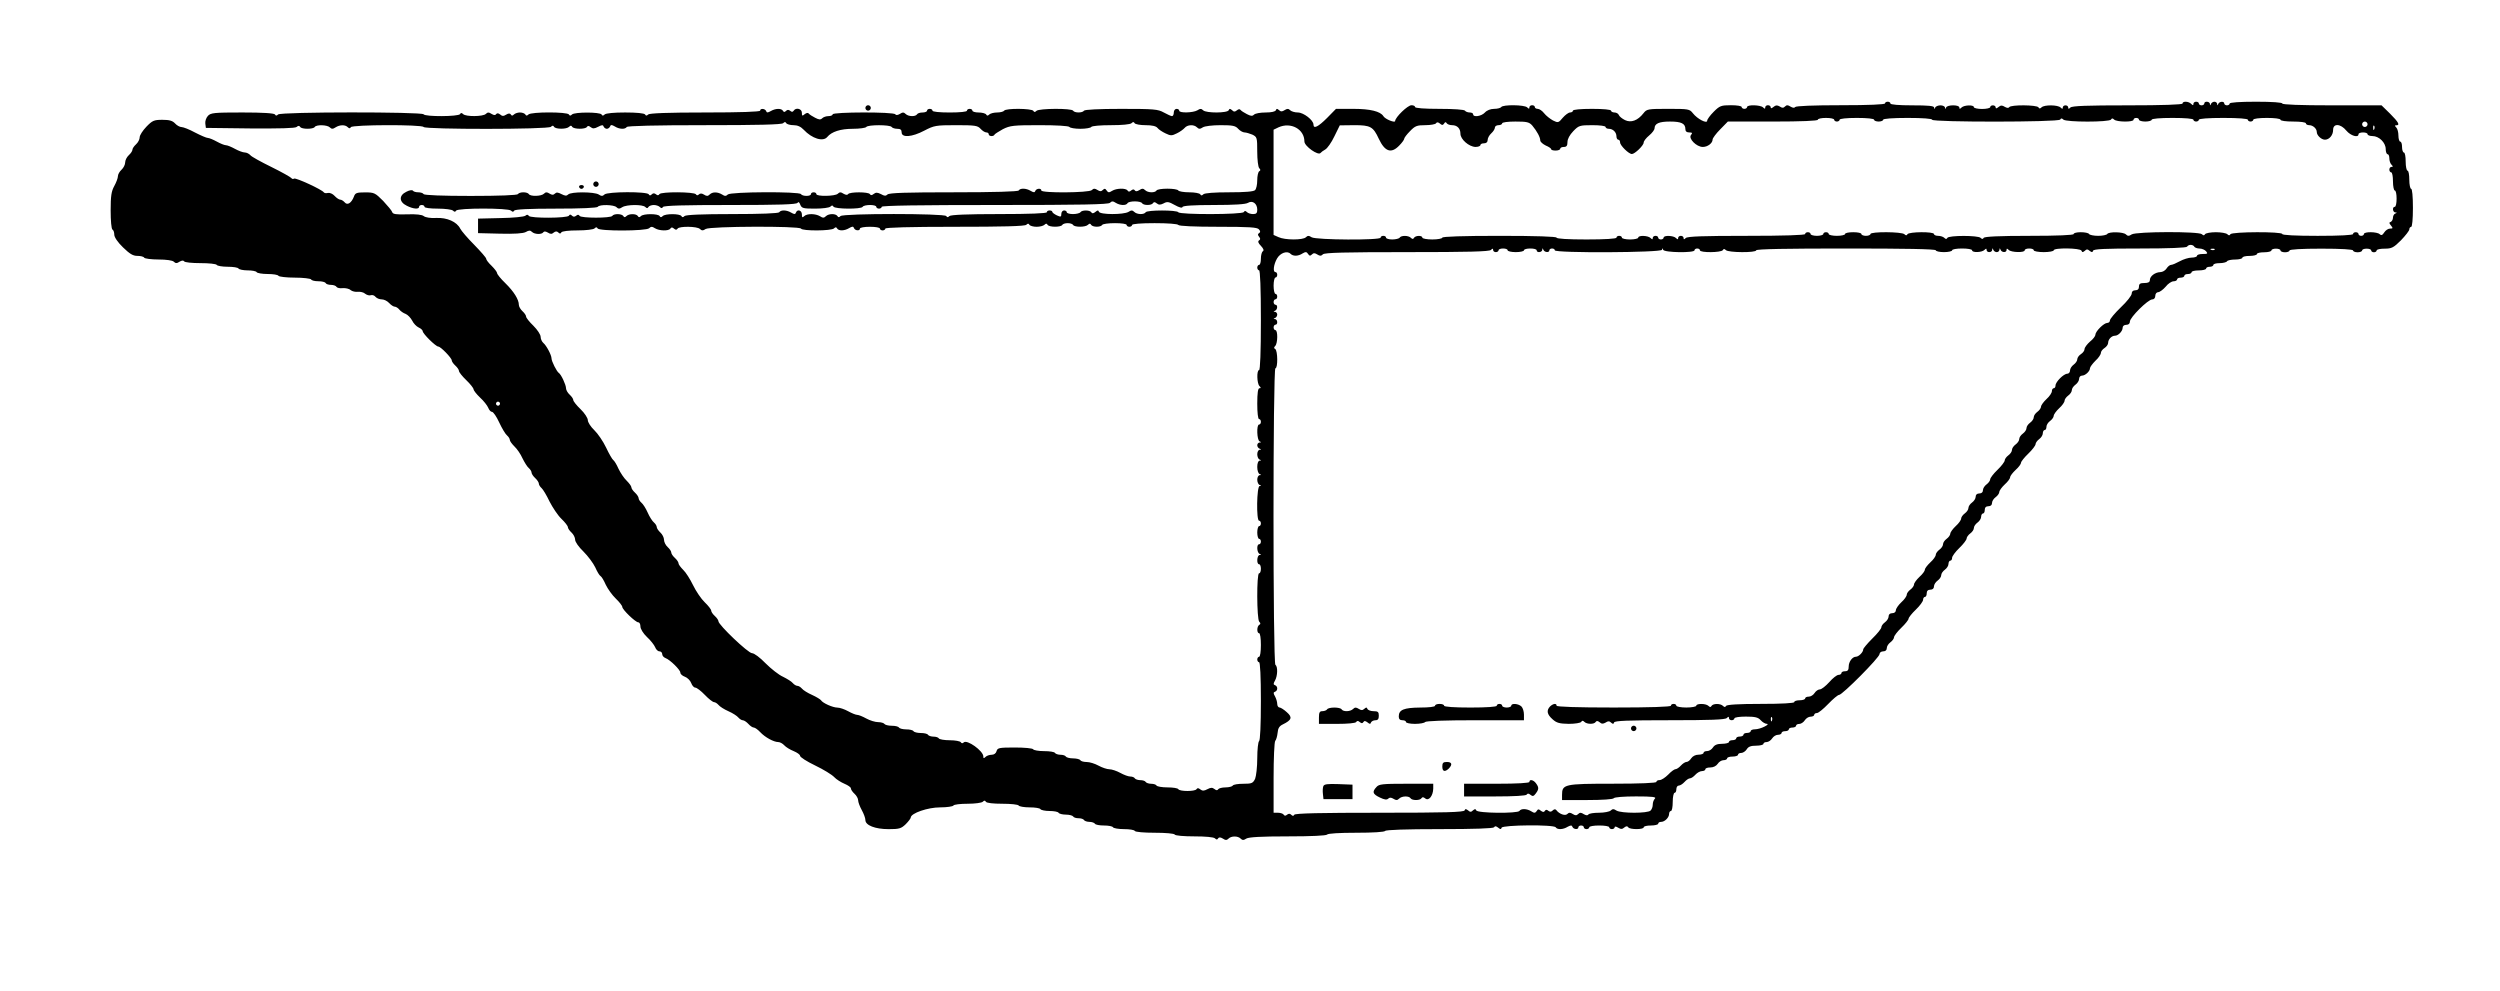 <?xml version="1.0" standalone="no"?>
<!DOCTYPE svg PUBLIC "-//W3C//DTD SVG 20010904//EN"
 "http://www.w3.org/TR/2001/REC-SVG-20010904/DTD/svg10.dtd">
<svg version="1.0" xmlns="http://www.w3.org/2000/svg"
 width="1378pt" height="546pt" viewBox="0 0 1378 546"
 preserveAspectRatio="xMidYMid meet">
<g transform="translate(0,546) scale(0.1,-0.1)"
fill="#000000" stroke="none">
<path d="M10390 4890 c0 -6 -88 -10 -244 -10 -149 0 -247 -4 -251 -10 -4 -6
-13 -5 -25 2 -15 10 -22 10 -31 1 -9 -9 -16 -9 -29 0 -14 8 -22 8 -34 -2 -11
-9 -16 -10 -16 -2 0 6 -7 11 -15 11 -8 0 -15 -5 -15 -12 0 -9 -3 -9 -12 0 -14
14 -88 16 -88 2 0 -5 -7 -10 -15 -10 -8 0 -15 5 -15 10 0 6 -26 10 -59 10 -54
0 -62 -3 -95 -36 -20 -20 -36 -42 -36 -49 0 -19 -54 9 -79 41 -18 23 -24 24
-136 24 -112 0 -118 -1 -136 -24 -32 -41 -69 -54 -102 -38 -16 8 -31 20 -34
28 -3 8 -14 14 -24 14 -10 0 -19 5 -19 10 0 6 -42 10 -105 10 -63 0 -105 -4
-105 -10 0 -5 -7 -10 -16 -10 -8 0 -26 -13 -40 -29 -23 -28 -26 -29 -54 -15
-16 9 -38 26 -49 40 -10 13 -26 24 -35 24 -9 0 -16 5 -16 10 0 6 -7 10 -15 10
-8 0 -15 -5 -15 -12 0 -9 -3 -9 -12 0 -15 15 -134 16 -143 2 -3 -5 -21 -10
-39 -10 -20 0 -40 -8 -51 -20 -19 -21 -65 -28 -65 -10 0 6 -9 10 -19 10 -11 0
-23 5 -26 10 -4 6 -62 10 -141 10 -83 0 -134 4 -134 10 0 6 -9 10 -20 10 -21
0 -89 -66 -90 -87 0 -12 -55 10 -65 27 -16 26 -72 40 -164 40 l-97 0 -49 -50
c-49 -49 -75 -62 -75 -37 0 25 -55 67 -86 67 -17 0 -36 6 -42 12 -10 10 -17
10 -31 1 -14 -9 -21 -9 -31 0 -10 9 -14 9 -17 0 -3 -8 -24 -13 -57 -13 -29 0
-57 -5 -64 -12 -9 -9 -18 -8 -39 3 -16 8 -31 18 -35 23 -4 6 -12 5 -20 -2 -11
-9 -18 -9 -27 1 -11 9 -14 9 -18 0 -6 -17 -125 -17 -141 -1 -10 10 -17 10 -32
0 -24 -14 -100 -16 -100 -2 0 6 -7 10 -15 10 -8 0 -15 -9 -15 -20 0 -11 -4
-20 -10 -20 -5 0 -25 9 -45 20 -32 18 -54 20 -235 20 -122 0 -201 -4 -205 -10
-8 -13 -52 -13 -60 0 -8 14 -188 13 -202 -1 -8 -8 -13 -8 -17 0 -9 14 -153 15
-161 1 -3 -5 -21 -10 -39 -10 -17 0 -37 -5 -43 -11 -8 -8 -13 -8 -17 0 -4 6
-23 11 -42 11 -19 0 -34 5 -34 10 0 6 -7 10 -15 10 -8 0 -15 -4 -15 -10 0 -6
-38 -10 -95 -10 -57 0 -95 4 -95 10 0 6 -7 10 -15 10 -8 0 -15 -4 -15 -10 0
-5 -11 -10 -24 -10 -14 0 -28 -4 -31 -10 -9 -14 -48 -13 -63 2 -10 10 -17 10
-32 0 -12 -7 -21 -8 -25 -2 -8 14 -345 13 -345 0 0 -5 -10 -10 -23 -10 -13 0
-28 -5 -35 -12 -9 -9 -18 -8 -39 3 -16 8 -31 18 -35 23 -4 6 -13 4 -22 -3 -14
-12 -16 -10 -16 8 0 22 -33 30 -45 11 -5 -8 -11 -8 -19 -1 -9 7 -16 7 -23 0
-8 -8 -13 -8 -17 0 -9 15 -41 14 -67 -1 -17 -10 -23 -10 -26 0 -6 14 -33 16
-33 2 0 -6 -108 -10 -303 -10 -205 0 -307 -4 -314 -11 -8 -8 -13 -8 -17 0 -5
7 -47 11 -110 11 -60 0 -106 -4 -113 -11 -8 -8 -13 -8 -17 0 -9 14 -149 14
-163 0 -8 -8 -13 -8 -17 0 -9 15 -208 15 -223 0 -8 -8 -13 -8 -17 0 -4 6 -17
11 -30 11 -12 0 -27 -5 -33 -11 -8 -8 -13 -8 -17 0 -5 7 -13 7 -26 -1 -14 -9
-22 -9 -33 1 -10 8 -17 8 -22 2 -4 -7 -12 -7 -25 1 -15 10 -22 10 -32 0 -15
-15 -110 -16 -125 -1 -8 8 -13 8 -17 0 -9 -14 -192 -15 -201 -1 -9 14 -787 14
-802 -1 -8 -8 -13 -8 -17 0 -5 7 -66 11 -180 11 -158 0 -174 -2 -190 -19 -10
-11 -16 -30 -14 -43 l3 -23 244 -3 c162 -1 248 1 256 8 9 8 15 8 20 0 8 -13
72 -13 80 0 9 14 69 12 83 -2 10 -10 17 -10 32 0 24 15 53 15 67 1 8 -8 13 -8
17 0 9 14 392 15 401 1 9 -14 687 -14 702 1 8 8 13 8 17 0 9 -14 69 -14 83 0
8 8 13 8 17 0 9 -14 73 -14 81 -1 5 8 11 7 21 -1 12 -9 20 -9 41 2 21 11 27
11 30 2 3 -7 11 -13 18 -13 7 0 15 6 18 13 3 10 9 10 26 0 25 -16 57 -17 66
-3 4 6 158 10 429 10 290 0 425 3 433 11 8 8 13 8 17 0 4 -6 22 -11 40 -11 22
0 40 -8 56 -25 46 -49 107 -68 130 -40 24 29 73 45 141 45 37 0 71 5 74 10 8
13 132 13 140 0 3 -5 17 -10 31 -10 17 0 24 -5 24 -20 0 -30 57 -26 125 10 54
28 63 30 174 30 105 0 120 -2 136 -20 10 -11 24 -20 32 -20 7 0 13 -4 13 -10
0 -12 27 -14 32 -2 2 4 23 17 46 30 40 20 58 22 202 22 95 0 161 -4 165 -10 3
-5 30 -10 60 -10 30 0 57 5 60 10 3 6 51 10 109 10 60 0 106 4 113 11 8 8 13
8 17 0 4 -6 31 -11 60 -11 36 0 58 -5 66 -15 7 -9 27 -22 44 -30 29 -14 35
-14 63 0 17 8 36 22 43 30 15 18 51 20 68 3 10 -10 17 -10 32 0 11 7 54 12 98
12 66 0 82 -3 97 -20 10 -11 26 -20 35 -20 9 0 28 -6 43 -12 26 -13 27 -16 27
-94 0 -44 5 -85 11 -91 8 -8 8 -13 0 -17 -6 -4 -11 -26 -11 -50 0 -23 -5 -47
-12 -54 -8 -8 -54 -12 -143 -12 -81 0 -135 -4 -142 -11 -8 -8 -13 -8 -17 0 -4
6 -31 11 -61 11 -30 0 -57 5 -60 10 -3 6 -30 10 -60 10 -30 0 -57 -4 -60 -10
-9 -14 -48 -13 -63 2 -10 10 -17 10 -32 0 -13 -8 -21 -8 -25 -1 -5 7 -11 6
-20 -1 -9 -8 -15 -8 -20 0 -9 14 -61 13 -85 -2 -17 -11 -22 -10 -30 2 -7 11
-12 12 -21 3 -9 -9 -16 -9 -30 0 -14 9 -21 9 -31 -1 -15 -15 -278 -17 -278 -2
0 14 -27 12 -33 -2 -3 -10 -9 -10 -26 0 -25 15 -57 16 -66 2 -4 -6 -134 -10
-359 -10 -257 0 -355 -3 -364 -12 -9 -9 -17 -9 -36 2 -20 10 -28 10 -40 1 -10
-8 -16 -9 -21 -1 -8 13 -112 13 -120 0 -4 -6 -13 -5 -25 2 -15 10 -22 10 -32
0 -14 -14 -118 -16 -118 -2 0 6 -7 10 -15 10 -8 0 -15 -4 -15 -10 0 -13 -47
-13 -55 0 -9 15 -388 13 -403 -2 -10 -10 -17 -10 -32 0 -25 15 -53 15 -68 0
-10 -10 -17 -10 -31 -1 -12 8 -22 8 -29 1 -6 -6 -12 -6 -16 1 -9 14 -192 15
-201 1 -5 -8 -11 -8 -19 -1 -9 7 -16 7 -23 0 -8 -8 -13 -8 -17 0 -10 16 -228
15 -244 -1 -10 -10 -17 -10 -32 0 -25 15 -152 16 -168 0 -9 -9 -17 -8 -37 2
-19 10 -28 11 -36 3 -9 -9 -17 -8 -30 0 -14 9 -21 9 -31 -1 -14 -14 -74 -16
-83 -2 -3 6 -17 10 -30 10 -13 0 -27 -4 -30 -10 -4 -6 -102 -10 -260 -10 -158
0 -256 4 -260 10 -3 6 -17 10 -30 10 -13 0 -26 4 -29 9 -4 5 -19 3 -36 -6 -42
-20 -41 -56 2 -77 35 -18 68 -21 68 -6 0 6 7 10 15 10 8 0 15 -4 15 -10 0 -6
31 -10 73 -10 40 0 78 -5 84 -11 8 -8 13 -8 17 0 10 15 288 15 303 0 8 -8 13
-8 17 0 5 7 81 11 231 11 138 0 226 4 230 10 9 14 89 12 103 -2 10 -10 17 -10
32 0 24 15 112 16 127 1 8 -8 13 -8 17 0 4 6 17 11 30 11 12 0 27 -5 33 -11 8
-8 13 -8 17 0 5 8 120 11 371 11 267 0 366 3 371 12 5 7 10 4 15 -10 8 -20 16
-22 82 -22 40 0 78 5 84 11 8 8 13 8 17 0 9 -14 153 -15 161 -1 3 6 22 10 41
10 19 0 34 -4 34 -10 0 -5 7 -10 15 -10 8 0 15 5 15 10 0 7 214 10 623 10 478
0 626 3 635 12 10 10 17 10 32 0 24 -15 57 -16 65 -2 3 6 21 10 40 10 19 0 37
-4 40 -10 8 -13 52 -13 60 0 5 8 11 7 21 -1 11 -9 20 -9 38 0 19 11 29 9 61
-9 25 -14 41 -18 43 -11 2 7 58 11 173 11 114 0 176 4 188 12 25 15 51 -4 51
-38 0 -18 -5 -24 -23 -24 -13 0 -28 5 -34 11 -8 8 -13 8 -17 0 -9 -14 -352
-15 -361 -1 -8 13 -172 13 -180 0 -9 -14 -48 -13 -63 2 -10 10 -17 10 -32 0
-27 -16 -157 -16 -163 1 -3 9 -7 9 -19 -1 -11 -9 -18 -10 -23 -2 -8 13 -52 13
-60 0 -3 -5 -22 -10 -41 -10 -19 0 -34 5 -34 10 0 6 -7 10 -15 10 -8 0 -15 -9
-15 -19 0 -17 -3 -18 -25 -8 -14 7 -25 15 -25 20 0 4 -7 7 -15 7 -8 0 -15 -4
-15 -10 0 -6 -94 -10 -263 -10 -176 0 -267 -4 -274 -11 -8 -8 -13 -8 -17 0
-10 15 -568 15 -583 0 -8 -8 -13 -8 -17 0 -10 15 -49 14 -64 -1 -10 -10 -17
-10 -32 0 -25 15 -72 16 -88 0 -9 -9 -12 -7 -12 10 0 23 -25 31 -33 10 -3 -10
-9 -10 -26 0 -25 15 -57 16 -66 2 -4 -6 -101 -10 -259 -10 -168 0 -256 -4
-263 -11 -8 -8 -13 -8 -17 0 -9 14 -89 14 -103 0 -8 -8 -13 -8 -17 0 -9 14
-89 14 -103 0 -8 -8 -13 -8 -17 0 -9 14 -49 14 -63 0 -8 -8 -13 -8 -17 0 -9
14 -53 14 -61 1 -8 -13 -172 -13 -180 0 -5 8 -11 8 -19 1 -9 -7 -16 -7 -23 0
-8 8 -13 8 -17 0 -9 -14 -212 -15 -221 -1 -5 8 -11 8 -19 1 -7 -6 -68 -12
-137 -13 l-124 -3 0 -40 0 -40 120 -3 c80 -2 128 1 143 9 17 10 25 10 34 1 14
-14 54 -16 63 -2 4 6 13 5 25 -2 14 -9 22 -9 32 0 10 8 18 8 25 1 8 -8 13 -8
17 0 4 7 41 11 90 11 46 0 87 5 93 11 8 8 13 8 17 0 10 -16 268 -15 284 1 10
10 17 10 32 0 24 -15 76 -16 85 -2 5 8 11 8 20 0 9 -8 15 -8 20 0 9 14 108 13
123 -2 10 -10 17 -10 32 0 25 15 515 17 525 2 8 -14 168 -13 182 1 8 8 13 8
17 0 9 -15 41 -14 67 2 17 10 23 10 26 0 6 -15 33 -17 33 -3 0 6 25 10 55 10
30 0 55 -4 55 -10 0 -5 7 -10 15 -10 8 0 15 5 15 10 0 6 134 10 383 10 262 0
386 3 394 11 8 8 13 8 17 0 4 -6 22 -11 40 -11 17 0 37 5 43 11 8 8 13 8 17 0
9 -14 73 -14 81 -1 3 6 17 10 30 10 13 0 27 -4 30 -10 8 -13 68 -13 82 1 8 8
13 8 17 0 9 -14 53 -14 61 -1 3 6 35 10 71 10 36 0 64 -4 64 -10 0 -5 7 -10
15 -10 8 0 15 5 15 10 0 6 48 10 124 10 73 0 127 -4 131 -10 4 -6 88 -10 219
-10 172 0 216 -3 225 -14 9 -10 9 -16 1 -21 -8 -5 -8 -10 0 -20 8 -10 8 -15 0
-20 -8 -5 -5 -15 10 -30 14 -15 18 -25 11 -30 -6 -3 -11 -22 -11 -41 0 -19 -4
-34 -10 -34 -5 0 -10 -7 -10 -15 0 -8 5 -15 10 -15 6 0 10 -98 10 -275 0 -177
-4 -275 -10 -275 -14 0 -12 -74 2 -88 9 -9 9 -12 0 -12 -8 0 -12 -26 -12 -85
0 -50 4 -85 10 -85 6 0 10 -7 10 -15 0 -8 -4 -15 -10 -15 -15 0 -12 -87 3 -93
10 -4 10 -6 0 -6 -7 -1 -13 -7 -13 -15 0 -8 6 -17 13 -19 10 -4 10 -6 0 -6 -7
-1 -13 -12 -13 -25 0 -13 6 -27 13 -29 10 -4 10 -6 0 -6 -8 -1 -13 -15 -13
-35 0 -19 6 -37 13 -39 10 -4 10 -6 0 -6 -7 -1 -13 -12 -13 -25 0 -13 6 -27
13 -29 10 -4 10 -6 0 -6 -16 -1 -19 -191 -3 -191 6 0 10 -7 10 -15 0 -8 -4
-15 -10 -15 -5 0 -10 -16 -10 -35 0 -19 5 -35 10 -35 6 0 10 -7 10 -15 0 -8
-4 -15 -10 -15 -15 0 -12 -47 3 -53 10 -4 10 -6 0 -6 -15 -1 -18 -51 -3 -51 6
0 10 -11 10 -25 0 -14 -4 -25 -10 -25 -14 0 -13 -253 1 -267 8 -8 8 -13 0 -17
-14 -9 -14 -46 -1 -46 6 0 10 -28 10 -65 0 -37 -4 -65 -10 -65 -5 0 -10 -7
-10 -15 0 -8 5 -15 10 -15 6 0 10 -78 10 -214 0 -133 -4 -217 -10 -221 -5 -3
-10 -46 -10 -94 0 -49 -6 -99 -12 -114 -12 -24 -18 -27 -65 -27 -28 0 -55 -4
-58 -10 -3 -5 -21 -10 -40 -10 -19 0 -37 -5 -40 -10 -5 -8 -11 -7 -21 1 -12 9
-20 9 -39 -1 -19 -10 -27 -10 -39 -1 -10 8 -16 9 -21 1 -8 -13 -92 -13 -100 0
-3 6 -30 10 -60 10 -30 0 -57 5 -60 10 -3 6 -17 10 -30 10 -13 0 -27 5 -30 10
-3 6 -17 10 -30 10 -13 0 -27 5 -30 10 -3 6 -15 10 -25 10 -11 0 -35 9 -55 20
-20 11 -47 20 -60 20 -13 0 -40 9 -60 20 -20 11 -49 20 -65 20 -16 0 -32 4
-35 10 -3 5 -21 10 -40 10 -19 0 -37 5 -40 10 -3 6 -17 10 -30 10 -13 0 -27 5
-30 10 -3 6 -30 10 -60 10 -30 0 -57 5 -60 10 -3 6 -49 10 -102 10 -86 0 -95
-2 -100 -20 -3 -12 -14 -20 -27 -20 -12 0 -27 -5 -34 -12 -9 -9 -12 -9 -12 3
0 30 -90 95 -108 77 -6 -6 -12 -6 -16 1 -4 6 -31 11 -61 11 -30 0 -57 5 -60
10 -3 6 -17 10 -30 10 -13 0 -27 5 -30 10 -3 6 -21 10 -40 10 -19 0 -37 5 -40
10 -3 6 -21 10 -40 10 -19 0 -37 5 -40 10 -3 6 -21 10 -40 10 -19 0 -37 5 -40
10 -3 5 -19 10 -35 10 -16 0 -45 9 -65 20 -20 11 -42 20 -50 20 -8 0 -30 9
-50 20 -20 11 -46 20 -59 20 -25 0 -82 25 -91 41 -4 5 -25 18 -49 29 -23 10
-49 26 -56 35 -7 8 -18 15 -25 15 -7 0 -18 7 -25 15 -7 9 -32 24 -54 35 -23
10 -66 44 -96 74 -31 32 -63 56 -75 56 -21 0 -185 156 -185 176 0 6 -9 19 -20
29 -11 10 -20 23 -20 30 0 6 -16 27 -36 46 -19 18 -48 61 -64 94 -16 33 -40
71 -54 84 -14 14 -26 30 -26 36 0 7 -9 20 -20 30 -11 10 -20 23 -20 30 0 7 -9
20 -20 30 -11 10 -20 28 -20 40 0 12 -9 30 -20 40 -11 10 -20 24 -20 30 0 7
-7 18 -15 25 -9 7 -25 32 -35 55 -10 23 -26 48 -35 55 -8 7 -15 18 -15 25 0 6
-9 20 -20 30 -11 10 -20 23 -20 30 0 6 -12 22 -26 36 -14 13 -34 43 -45 66
-10 23 -23 44 -29 48 -5 3 -23 34 -39 68 -16 34 -46 78 -65 96 -20 19 -36 44
-36 56 0 11 -18 39 -40 60 -22 21 -40 44 -40 50 0 7 -9 20 -20 30 -11 10 -20
26 -20 35 0 19 -27 77 -40 85 -11 7 -40 64 -40 80 0 18 -28 71 -45 85 -8 7
-15 22 -15 34 0 12 -18 39 -40 61 -22 21 -40 44 -40 50 0 7 -9 20 -20 30 -11
10 -20 26 -20 35 0 29 -27 73 -75 120 -25 24 -45 49 -45 55 0 6 -14 24 -30 40
-17 16 -30 33 -30 39 0 6 -30 40 -66 77 -36 36 -71 77 -77 89 -19 38 -73 62
-133 59 -31 -2 -59 3 -68 10 -9 8 -42 12 -92 10 -60 -2 -79 1 -82 12 -2 8 -25
35 -50 62 -44 44 -49 47 -99 47 -47 0 -55 -3 -62 -23 -14 -36 -36 -50 -51 -32
-7 8 -18 15 -25 15 -6 0 -20 9 -31 21 -10 11 -26 18 -36 16 -10 -3 -20 -1 -23
3 -9 15 -154 82 -164 76 -5 -4 -12 -2 -15 3 -4 5 -53 33 -110 61 -57 28 -110
57 -116 65 -7 8 -21 15 -31 15 -10 0 -34 9 -54 20 -20 11 -42 20 -50 20 -8 0
-30 9 -50 20 -20 11 -42 20 -49 20 -8 0 -40 14 -71 30 -31 17 -65 30 -74 30
-10 0 -26 9 -36 20 -14 15 -31 20 -70 20 -46 0 -55 -4 -88 -38 -20 -21 -37
-47 -37 -58 0 -12 -9 -29 -20 -39 -11 -10 -20 -23 -20 -30 0 -7 -9 -20 -20
-30 -11 -10 -20 -28 -20 -40 0 -12 -9 -30 -20 -40 -11 -10 -20 -26 -20 -36 0
-10 -9 -34 -20 -54 -16 -29 -20 -54 -20 -135 0 -55 4 -102 10 -105 6 -3 10
-16 10 -28 0 -14 19 -42 48 -70 37 -36 55 -47 79 -47 18 0 35 -4 38 -10 3 -5
39 -10 79 -10 43 0 77 -5 84 -12 10 -10 17 -10 32 0 12 7 21 8 25 2 3 -6 44
-10 90 -10 46 0 87 -4 90 -10 3 -5 30 -10 60 -10 30 0 57 -4 60 -10 3 -5 26
-10 50 -10 24 0 47 -4 50 -10 3 -5 30 -10 60 -10 30 0 57 -4 60 -10 3 -5 44
-10 90 -10 46 0 87 -5 90 -10 3 -6 21 -10 40 -10 19 0 37 -4 40 -10 3 -6 17
-10 30 -10 13 0 27 -5 30 -11 4 -6 19 -9 35 -7 15 1 35 -3 43 -11 9 -7 27 -11
40 -9 13 1 32 -3 40 -11 9 -7 23 -11 31 -8 8 3 20 -1 26 -9 7 -8 22 -14 35
-14 12 0 30 -9 40 -20 10 -11 24 -20 30 -20 7 0 19 -7 26 -16 7 -9 23 -20 35
-24 12 -5 28 -22 36 -37 7 -15 23 -32 36 -38 12 -5 22 -15 22 -20 0 -14 72
-85 86 -85 13 0 74 -63 74 -76 0 -6 9 -19 20 -29 11 -10 20 -23 20 -30 0 -6
18 -29 40 -50 22 -21 40 -44 40 -50 0 -6 16 -27 36 -46 20 -18 40 -44 45 -56
5 -13 14 -23 21 -23 7 0 25 -26 40 -59 15 -32 34 -64 43 -71 8 -7 15 -18 15
-24 0 -7 12 -23 26 -37 14 -13 34 -42 44 -65 11 -22 26 -47 35 -54 8 -7 15
-18 15 -25 0 -6 9 -20 20 -30 11 -10 20 -24 20 -30 0 -7 7 -18 15 -25 8 -7 28
-40 44 -74 17 -33 46 -77 65 -95 20 -19 36 -40 36 -46 0 -7 9 -20 20 -30 11
-10 20 -28 20 -39 0 -13 20 -41 46 -66 25 -25 54 -64 65 -87 10 -23 23 -45 29
-48 6 -3 19 -25 29 -48 11 -23 36 -58 55 -76 20 -19 36 -40 36 -46 0 -15 73
-85 88 -85 7 0 12 -10 12 -23 0 -13 15 -38 36 -58 20 -18 40 -44 45 -56 5 -13
15 -23 24 -23 8 0 15 -7 15 -15 0 -9 8 -18 18 -22 25 -9 82 -65 82 -80 0 -8
11 -18 25 -23 14 -5 30 -21 35 -35 5 -14 15 -25 23 -25 7 0 31 -18 52 -40 21
-22 44 -40 51 -40 6 0 17 -7 24 -15 7 -9 32 -25 55 -35 23 -10 48 -26 55 -35
7 -8 18 -15 25 -15 6 0 20 -9 30 -20 10 -11 23 -20 30 -20 6 0 22 -11 35 -25
27 -29 75 -55 100 -55 9 0 24 -8 33 -18 9 -10 32 -24 52 -32 19 -8 35 -19 35
-26 0 -7 37 -31 83 -53 46 -22 93 -51 105 -64 12 -13 38 -29 57 -37 19 -8 35
-19 35 -25 0 -7 9 -20 20 -30 11 -10 20 -26 20 -36 0 -10 9 -34 20 -54 11 -20
20 -44 20 -55 0 -29 54 -50 128 -50 58 0 69 3 94 27 15 15 28 32 28 37 1 24
94 56 162 56 37 0 70 5 73 10 3 6 39 10 79 10 39 0 77 5 83 11 8 8 13 8 17 0
4 -7 41 -11 91 -11 46 0 87 -4 90 -10 3 -5 30 -10 60 -10 30 0 57 -4 60 -10 3
-5 26 -10 50 -10 24 0 47 -4 50 -10 3 -5 21 -10 40 -10 19 0 37 -5 40 -10 3
-6 17 -10 30 -10 13 0 27 -4 30 -10 3 -5 17 -10 30 -10 13 0 27 -5 30 -10 3
-6 26 -10 50 -10 24 0 47 -4 50 -10 3 -5 30 -10 60 -10 30 0 57 -4 60 -10 3
-6 52 -10 110 -10 58 0 107 -4 110 -10 3 -6 51 -10 109 -10 60 0 106 -4 113
-11 8 -8 13 -8 17 0 5 7 13 7 26 -1 15 -10 22 -10 32 0 15 15 51 15 66 0 10
-10 17 -10 32 0 14 8 81 12 229 12 129 0 212 4 216 10 4 6 68 10 160 10 92 0
156 4 160 10 4 6 115 10 300 10 194 0 296 4 300 10 5 8 12 7 23 -2 12 -10 16
-10 19 0 6 15 288 18 298 2 9 -14 41 -13 66 3 17 9 23 9 26 0 6 -15 33 -17 33
-3 0 6 7 10 15 10 8 0 15 -4 15 -10 0 -5 7 -10 15 -10 8 0 15 5 15 10 0 6 25
10 55 10 30 0 55 -4 55 -10 0 -5 7 -10 15 -10 8 0 15 5 15 10 0 6 8 5 19 -2
15 -9 23 -9 34 1 10 8 17 9 22 1 8 -13 85 -13 85 0 0 6 18 10 40 10 22 0 40 5
40 10 0 6 7 10 16 10 20 0 44 24 44 44 0 9 5 16 10 16 6 0 10 23 10 50 0 28 5
50 10 50 6 0 10 9 10 20 0 11 6 20 13 20 8 0 22 9 32 20 10 11 23 20 30 20 7
0 20 9 30 20 10 11 26 20 37 20 10 0 18 5 18 10 0 6 12 10 28 10 16 0 32 8 40
20 7 11 21 20 32 20 11 0 20 5 20 10 0 6 14 10 30 10 17 0 30 5 30 10 0 6 8
10 18 10 9 0 23 9 30 20 9 15 23 20 52 20 22 0 40 5 40 10 0 6 8 10 18 10 9 0
23 9 30 20 7 11 21 20 32 20 11 0 20 5 20 10 0 6 9 10 20 10 11 0 20 5 20 10
0 6 9 10 20 10 11 0 20 5 20 10 0 6 8 10 18 10 9 0 23 9 30 20 7 11 21 20 32
20 11 0 20 5 20 10 0 6 7 10 15 10 8 0 36 23 62 50 26 27 53 50 60 50 18 0
223 206 223 225 0 8 9 15 20 15 13 0 20 7 20 18 0 10 9 24 20 32 11 8 20 21
20 28 0 7 18 31 40 52 22 21 40 44 40 50 0 6 18 29 40 50 22 21 40 46 40 54 0
9 5 16 10 16 6 0 10 9 10 20 0 13 7 20 20 20 13 0 20 7 20 18 0 10 9 24 20 32
11 8 20 21 20 30 0 9 9 22 20 30 11 8 20 22 20 32 0 10 5 18 10 18 6 0 10 7
10 16 0 8 18 33 40 54 22 21 40 45 40 52 0 7 9 20 20 28 11 8 20 21 20 30 0 9
9 22 20 30 11 8 20 22 20 32 0 10 5 18 10 18 6 0 10 9 10 20 0 13 7 20 20 20
13 0 20 7 20 18 0 10 9 24 20 32 11 8 20 21 20 28 0 8 14 27 30 42 17 15 30
33 30 40 0 7 14 25 30 40 17 15 30 33 30 40 0 6 18 29 40 50 22 21 40 45 40
52 0 7 9 20 20 28 11 8 20 22 20 32 0 10 5 18 10 18 6 0 10 8 10 18 0 10 9 24
20 32 11 8 20 21 20 28 0 8 14 27 30 42 17 15 30 34 30 42 0 7 9 20 20 28 11
8 20 21 20 30 0 9 9 22 20 30 11 8 20 22 20 32 0 10 7 18 16 18 18 0 44 24 44
41 0 6 14 25 30 41 17 15 30 35 30 43 0 8 9 20 20 27 11 7 20 20 20 28 0 20
19 40 38 40 18 0 42 25 42 44 0 9 8 16 20 16 13 0 20 7 20 18 0 23 100 122
123 122 10 0 17 8 17 20 0 11 7 20 16 20 8 0 27 14 41 30 13 17 33 30 44 30
10 0 19 5 19 10 0 6 9 10 20 10 11 0 20 5 20 10 0 6 9 10 20 10 11 0 20 5 20
10 0 6 18 10 40 10 22 0 40 5 40 10 0 6 9 10 20 10 11 0 20 5 20 10 0 6 15 10
34 10 19 0 38 5 41 10 3 6 24 10 46 10 21 0 39 5 39 10 0 6 18 10 40 10 22 0
40 5 40 10 0 6 18 10 40 10 22 0 40 5 40 10 0 6 11 10 25 10 14 0 25 -4 25
-10 0 -5 11 -10 25 -10 14 0 25 5 25 10 0 6 65 10 175 10 110 0 175 -4 175
-10 0 -5 11 -10 25 -10 14 0 25 5 25 10 0 6 11 10 25 10 14 0 25 -4 25 -10 0
-5 7 -10 15 -10 8 0 15 5 15 10 0 6 20 10 44 10 38 0 49 5 90 46 25 26 46 53
46 60 0 8 5 14 10 14 6 0 10 42 10 105 0 63 -4 105 -10 105 -5 0 -10 23 -10
50 0 28 -4 50 -10 50 -5 0 -10 23 -10 50 0 28 -4 50 -10 50 -5 0 -10 14 -10
30 0 17 -4 30 -10 30 -5 0 -10 15 -10 33 0 18 -5 38 -12 45 -9 9 -9 12 0 12
22 0 13 17 -34 64 l-47 46 -273 0 c-176 0 -274 4 -274 10 0 6 -55 10 -145 10
-90 0 -145 -4 -145 -10 0 -5 -7 -10 -15 -10 -8 0 -15 5 -15 10 0 14 -27 12
-33 -2 -4 -10 -6 -10 -6 0 -1 6 -7 12 -15 12 -8 0 -17 -6 -19 -12 -4 -10 -6
-10 -6 0 -1 14 -31 17 -31 2 0 -5 -7 -10 -15 -10 -8 0 -15 5 -15 10 0 6 -7 10
-15 10 -8 0 -15 -5 -15 -12 0 -9 -3 -9 -12 0 -15 15 -48 16 -48 2 0 -6 -108
-10 -303 -10 -222 0 -306 -3 -315 -12 -9 -9 -12 -9 -12 0 0 7 -7 12 -15 12 -8
0 -15 -5 -15 -12 0 -9 -3 -9 -12 0 -15 15 -90 16 -105 1 -8 -8 -13 -8 -17 0
-9 14 -153 15 -161 1 -4 -6 -13 -5 -25 2 -14 9 -22 9 -34 -1 -11 -9 -16 -10
-16 -2 0 6 -7 11 -15 11 -8 0 -15 -4 -15 -10 0 -5 -20 -10 -45 -10 -25 0 -45
5 -45 10 0 14 -54 12 -68 -2 -9 -9 -12 -9 -12 0 0 16 -67 16 -73 0 -4 -10 -6
-10 -6 0 -1 6 -12 12 -25 12 -13 0 -27 -6 -29 -12 -4 -10 -6 -10 -6 0 -1 9
-32 12 -121 12 -73 0 -120 4 -120 10 0 6 -7 10 -15 10 -8 0 -15 -4 -15 -10z
m-280 -90 c0 -5 7 -10 15 -10 8 0 15 5 15 10 0 6 38 10 95 10 57 0 95 -4 95
-10 0 -5 11 -10 25 -10 14 0 25 5 25 10 0 6 52 10 135 10 83 0 135 -4 135 -10
0 -14 697 -14 706 1 4 8 9 8 17 0 15 -15 253 -15 263 0 4 8 9 8 17 0 14 -14
107 -15 107 -1 0 6 7 10 15 10 8 0 15 -4 15 -10 0 -5 16 -10 35 -10 19 0 35 5
35 10 0 6 45 10 115 10 70 0 115 -4 115 -10 0 -5 7 -10 15 -10 8 0 15 5 15 10
0 6 52 10 135 10 83 0 135 -4 135 -10 0 -5 7 -10 15 -10 8 0 15 5 15 10 0 6
32 10 75 10 43 0 75 -4 75 -10 0 -6 30 -10 70 -10 40 0 70 -4 70 -10 0 -5 8
-10 18 -10 21 0 42 -19 42 -38 0 -18 25 -42 45 -42 24 0 45 25 45 54 0 37 41
35 73 -4 24 -29 67 -41 67 -20 0 6 11 10 25 10 14 0 25 -4 25 -10 0 -5 12 -10
27 -10 36 0 73 -36 73 -72 0 -15 5 -28 10 -28 6 0 10 -10 10 -23 0 -13 5 -28
12 -35 9 -9 9 -12 0 -12 -7 0 -12 -7 -12 -15 0 -8 5 -15 10 -15 6 0 10 -22 10
-50 0 -27 5 -50 10 -50 6 0 10 -20 10 -45 0 -25 -4 -45 -10 -45 -15 0 -12 -30
3 -31 10 0 10 -2 0 -6 -7 -2 -13 -13 -13 -23 0 -10 -6 -20 -12 -23 -10 -3 -10
-7 1 -20 12 -15 11 -17 -5 -17 -11 0 -25 -10 -32 -21 -10 -16 -17 -18 -25 -10
-14 14 -87 15 -87 1 0 -5 -7 -10 -15 -10 -8 0 -15 5 -15 10 0 6 -7 10 -15 10
-8 0 -15 -4 -15 -10 0 -6 -72 -10 -195 -10 -123 0 -195 4 -195 10 0 14 -277
13 -286 -1 -4 -8 -9 -8 -17 0 -6 6 -35 11 -63 11 -29 0 -56 -5 -60 -11 -4 -8
-9 -8 -17 0 -16 16 -361 15 -387 -1 -15 -10 -22 -10 -32 0 -14 14 -94 16 -103
2 -3 -5 -26 -10 -50 -10 -24 0 -47 5 -50 10 -3 6 -24 10 -46 10 -21 0 -39 -4
-39 -10 0 -6 -88 -10 -244 -10 -166 0 -247 -4 -252 -11 -4 -8 -9 -8 -17 0 -14
14 -174 14 -183 0 -4 -8 -9 -8 -17 0 -6 6 -21 11 -34 11 -13 0 -23 5 -23 10 0
14 -137 13 -146 -1 -4 -8 -9 -8 -17 0 -14 14 -187 15 -187 1 0 -5 -11 -10 -25
-10 -14 0 -25 5 -25 10 0 6 -20 10 -45 10 -25 0 -45 -4 -45 -10 0 -5 -20 -10
-45 -10 -25 0 -45 5 -45 10 0 6 -7 10 -15 10 -8 0 -15 -4 -15 -10 0 -5 -16
-10 -35 -10 -19 0 -35 5 -35 10 0 6 -7 10 -15 10 -8 0 -15 -4 -15 -10 0 -6
-114 -10 -323 -10 -238 0 -326 -3 -335 -12 -9 -9 -12 -9 -12 0 0 7 -7 12 -15
12 -8 0 -15 -5 -15 -12 0 -9 -3 -9 -12 0 -14 14 -68 16 -68 2 0 -5 -7 -10 -15
-10 -8 0 -15 5 -15 10 0 6 -7 10 -15 10 -8 0 -15 -5 -15 -12 0 -9 -3 -9 -12 0
-14 14 -68 16 -68 2 0 -5 -20 -10 -45 -10 -25 0 -45 5 -45 10 0 6 -7 10 -15
10 -8 0 -15 -4 -15 -10 0 -6 -62 -10 -165 -10 -103 0 -165 4 -165 10 0 6 -112
10 -315 10 -203 0 -315 -4 -315 -10 0 -5 -25 -10 -55 -10 -30 0 -55 5 -55 10
0 13 -37 13 -46 -1 -4 -8 -9 -8 -17 0 -14 14 -54 14 -62 1 -3 -5 -22 -10 -41
-10 -19 0 -34 5 -34 10 0 6 -7 10 -15 10 -8 0 -15 -4 -15 -10 0 -15 -355 -13
-380 2 -15 10 -22 10 -32 0 -16 -16 -116 -16 -151 1 l-27 12 0 290 0 290 27
13 c68 31 143 -10 143 -78 0 -26 77 -80 89 -63 3 4 15 13 26 19 11 6 34 38 50
72 l30 61 81 1 c88 0 103 -8 134 -75 34 -72 69 -83 113 -37 15 15 27 32 27 37
0 5 14 24 32 42 28 29 38 33 84 33 29 0 56 5 59 10 5 8 12 7 22 -1 11 -10 16
-10 23 0 5 9 10 10 14 2 4 -6 17 -11 30 -11 28 0 46 -18 46 -47 0 -31 47 -72
83 -73 15 0 27 5 27 10 0 6 9 10 20 10 13 0 20 7 20 18 0 11 9 27 20 37 11 10
20 24 20 32 0 7 9 13 20 13 11 0 20 5 20 10 0 6 31 10 73 10 64 0 76 -3 93
-22 26 -31 44 -65 44 -82 0 -8 14 -20 30 -28 17 -7 30 -16 30 -20 0 -5 11 -8
25 -8 14 0 25 5 25 10 0 6 9 10 20 10 15 0 20 7 20 27 0 17 12 39 32 60 30 31
35 33 105 33 42 0 73 -4 73 -10 0 -5 8 -10 18 -10 23 0 42 -19 42 -42 0 -10 5
-18 10 -18 6 0 10 -7 10 -15 0 -17 48 -64 65 -64 16 0 65 47 65 63 0 8 14 26
30 39 17 14 30 32 30 39 0 27 25 38 85 38 63 0 85 -11 85 -42 0 -12 7 -18 21
-18 17 0 19 -3 10 -14 -16 -19 30 -66 65 -66 27 0 54 21 54 41 0 7 19 33 42
56 l42 43 248 0 c159 0 248 4 248 10 0 6 20 10 45 10 25 0 45 -4 45 -10z
m2940 -25 c0 -8 -7 -15 -15 -15 -8 0 -15 7 -15 15 0 8 7 15 15 15 8 0 15 -7
15 -15z m37 -27 c-3 -8 -6 -5 -6 6 -1 11 2 17 5 13 3 -3 4 -12 1 -19z m-992
-648 c3 -5 17 -10 29 -10 13 0 29 -7 36 -15 11 -13 8 -15 -19 -15 -17 0 -31
-4 -31 -10 0 -5 -13 -10 -30 -10 -16 0 -45 -9 -65 -20 -20 -11 -41 -20 -48
-20 -7 0 -18 -9 -25 -20 -7 -11 -22 -20 -35 -20 -28 -1 -57 -22 -57 -44 0 -11
-9 -16 -30 -16 -23 0 -30 -4 -30 -20 0 -13 -7 -20 -20 -20 -13 0 -20 -7 -20
-18 0 -11 -27 -45 -60 -76 -33 -32 -60 -64 -60 -72 0 -8 -7 -14 -15 -14 -18 0
-65 -46 -65 -65 0 -7 -13 -25 -30 -38 -16 -14 -30 -33 -30 -41 0 -9 -9 -21
-20 -28 -11 -7 -20 -20 -20 -28 0 -9 -9 -22 -20 -30 -11 -8 -20 -22 -20 -32 0
-10 -7 -18 -15 -18 -20 0 -65 -45 -65 -65 0 -8 -4 -15 -10 -15 -5 0 -10 -7
-10 -16 0 -9 -13 -29 -30 -44 -16 -15 -30 -34 -30 -42 0 -7 -9 -20 -20 -28
-11 -8 -20 -21 -20 -30 0 -9 -9 -22 -20 -30 -11 -8 -20 -21 -20 -30 0 -9 -9
-22 -20 -30 -11 -8 -20 -21 -20 -30 0 -9 -9 -22 -20 -30 -11 -8 -20 -21 -20
-30 0 -9 -9 -22 -20 -30 -11 -8 -20 -21 -20 -28 0 -7 -18 -31 -40 -52 -22 -21
-40 -45 -40 -52 0 -7 -9 -20 -20 -28 -11 -8 -20 -22 -20 -32 0 -11 -7 -18 -20
-18 -13 0 -20 -7 -20 -18 0 -10 -9 -24 -20 -32 -11 -8 -20 -21 -20 -30 0 -9
-9 -22 -20 -30 -11 -8 -20 -21 -20 -28 0 -8 -13 -27 -30 -42 -16 -15 -30 -34
-30 -42 0 -7 -9 -20 -20 -28 -11 -8 -20 -21 -20 -30 0 -9 -9 -22 -20 -30 -11
-8 -20 -21 -20 -28 0 -8 -13 -27 -30 -42 -16 -15 -30 -33 -30 -40 0 -7 -13
-25 -30 -40 -16 -15 -30 -34 -30 -42 0 -7 -9 -20 -20 -28 -11 -8 -20 -21 -20
-28 0 -8 -13 -27 -30 -42 -16 -15 -30 -35 -30 -44 0 -9 -8 -16 -20 -16 -13 0
-20 -7 -20 -18 0 -10 -9 -24 -20 -32 -11 -8 -20 -20 -20 -28 0 -7 -22 -35 -50
-62 -27 -27 -50 -54 -50 -60 0 -15 -25 -40 -40 -40 -20 0 -40 -28 -40 -54 0
-19 -5 -26 -20 -26 -11 0 -20 -4 -20 -10 0 -5 -7 -10 -16 -10 -9 0 -32 -18
-51 -40 -20 -22 -43 -40 -52 -40 -9 0 -22 -9 -29 -20 -7 -11 -21 -20 -32 -20
-11 0 -20 -4 -20 -10 0 -5 -13 -10 -30 -10 -16 0 -30 -4 -30 -10 0 -6 -68 -10
-184 -10 -122 0 -187 -4 -192 -11 -4 -8 -9 -8 -17 0 -14 14 -54 14 -63 0 -4
-8 -9 -8 -17 0 -14 14 -67 14 -67 1 0 -5 -25 -10 -55 -10 -30 0 -55 5 -55 10
0 6 -7 10 -15 10 -8 0 -15 -4 -15 -10 0 -6 -112 -10 -315 -10 -203 0 -315 4
-315 10 0 15 -19 12 -36 -4 -21 -22 -17 -44 14 -71 22 -20 38 -24 89 -25 34 0
65 5 69 11 4 8 9 8 17 0 14 -14 54 -14 62 -1 5 8 12 7 22 -1 11 -10 19 -10 33
-2 13 9 21 9 30 0 10 -9 14 -9 17 1 4 9 74 12 307 12 222 0 305 3 314 12 9 9
12 9 12 0 0 -7 7 -12 15 -12 8 0 15 5 15 10 0 6 28 10 63 10 51 0 68 -4 82
-20 10 -11 25 -20 34 -20 9 0 4 -7 -13 -15 -15 -8 -39 -15 -52 -15 -13 0 -24
-4 -24 -10 0 -5 -9 -10 -20 -10 -11 0 -20 -4 -20 -10 0 -5 -9 -10 -20 -10 -11
0 -20 -4 -20 -10 0 -5 -9 -10 -20 -10 -11 0 -20 -4 -20 -10 0 -5 -17 -10 -38
-10 -26 0 -41 -6 -50 -20 -7 -11 -21 -20 -32 -20 -11 0 -20 -4 -20 -10 0 -5
-12 -10 -28 -10 -16 0 -32 -8 -40 -20 -7 -11 -18 -20 -26 -20 -7 0 -21 -9 -31
-20 -10 -11 -23 -20 -30 -20 -6 0 -24 -13 -40 -30 -16 -16 -37 -30 -47 -30
-10 0 -18 -4 -18 -10 0 -6 -87 -10 -242 -10 -266 0 -278 -3 -278 -62 l0 -28
139 0 c83 0 142 4 146 10 4 6 56 10 123 10 90 0 113 -3 104 -12 -7 -7 -12 -21
-12 -33 0 -12 -5 -26 -12 -33 -16 -16 -162 -16 -188 0 -15 10 -22 10 -32 0 -6
-6 -36 -12 -64 -12 -29 0 -56 -4 -59 -10 -4 -6 -13 -5 -25 2 -15 10 -22 10
-31 1 -9 -9 -16 -9 -30 0 -14 9 -21 9 -30 0 -12 -12 -45 0 -61 22 -5 6 -12 5
-19 -2 -9 -9 -16 -9 -25 -2 -8 7 -14 7 -19 -1 -5 -8 -11 -7 -22 1 -12 10 -16
10 -23 -2 -8 -11 -13 -12 -30 -1 -24 15 -56 16 -65 2 -10 -15 -232 -13 -238 3
-4 9 -7 9 -18 0 -10 -10 -16 -10 -27 0 -12 9 -16 9 -19 0 -4 -10 -106 -13
-468 -13 -323 0 -466 -3 -471 -11 -4 -8 -9 -8 -17 0 -7 7 -14 7 -23 0 -8 -7
-14 -7 -19 1 -3 5 -17 10 -31 10 l-24 0 0 193 c0 106 4 197 9 203 5 5 11 25
13 44 2 26 10 38 29 47 49 24 54 39 22 67 -15 14 -34 26 -40 26 -7 0 -13 9
-13 20 0 11 -6 30 -12 41 -10 17 -10 23 0 26 16 6 16 30 0 36 -10 3 -10 9 0
26 14 25 16 77 2 86 -14 9 -14 1635 0 1635 14 0 13 97 -1 106 -8 4 -8 9 0 17
14 14 15 87 1 87 -5 0 -10 7 -10 15 0 8 5 15 10 15 15 0 12 30 -2 31 -10 0
-10 2 0 6 6 2 12 11 12 19 0 8 -6 14 -12 15 -10 0 -10 2 0 6 14 6 16 33 2 33
-5 0 -10 7 -10 15 0 8 5 15 10 15 6 0 10 7 10 15 0 8 -4 15 -10 15 -5 0 -10
20 -10 45 0 25 5 45 10 45 6 0 10 7 10 15 0 8 -4 15 -10 15 -15 0 -10 42 9 75
18 31 56 44 74 26 15 -15 43 -14 67 2 17 10 22 9 30 -3 7 -11 12 -12 21 -3 9
9 16 9 30 0 14 -9 21 -9 31 1 9 9 120 12 463 12 337 0 454 3 463 12 9 9 12 9
12 0 0 -7 7 -12 15 -12 8 0 15 5 15 10 0 6 11 10 25 10 14 0 25 -4 25 -10 0
-5 20 -10 45 -10 25 0 45 5 45 10 0 6 16 10 35 10 19 0 35 -4 35 -10 0 -15 30
-12 31 3 0 10 2 10 6 0 6 -15 33 -17 33 -3 0 6 7 10 15 10 8 0 15 -4 15 -10 0
-16 590 -13 591 3 0 10 2 10 6 0 6 -16 173 -18 173 -3 0 6 7 10 15 10 8 0 15
-4 15 -10 0 -14 117 -13 126 1 4 8 9 8 17 0 14 -14 167 -15 167 -1 0 7 172 10
495 10 323 0 495 -3 495 -10 0 -5 20 -10 45 -10 25 0 45 5 45 10 0 6 25 10 55
10 30 0 55 -4 55 -10 0 -14 54 -12 68 2 9 9 12 9 12 0 0 -16 30 -16 31 1 0 10
2 10 6 0 2 -7 11 -13 19 -13 8 0 14 6 15 13 0 10 2 10 6 0 6 -16 33 -17 33 -1
0 9 3 9 12 0 14 -14 88 -16 88 -2 0 6 11 10 25 10 14 0 25 -4 25 -10 0 -5 25
-10 55 -10 30 0 55 5 55 10 0 15 147 13 153 -2 4 -10 7 -10 18 -1 10 10 16 10
27 0 12 -9 16 -9 19 1 4 9 64 12 258 12 159 0 256 4 260 10 3 6 12 10 20 10 8
0 17 -4 20 -10z m112 -16 c-3 -3 -12 -4 -19 -1 -8 3 -5 6 6 6 11 1 17 -2 13
-5z m-9453 -855 c-3 -5 -10 -7 -15 -3 -5 3 -7 10 -3 15 3 5 10 7 15 3 5 -3 7
-10 3 -15z m7013 -1741 c-3 -8 -6 -5 -6 6 -1 11 2 17 5 13 3 -3 4 -12 1 -19z"/>
<path d="M7910 1570 c0 -6 -34 -10 -82 -10 -90 -1 -118 -12 -118 -49 0 -14 6
-21 20 -21 11 0 20 -4 20 -10 0 -5 22 -10 49 -10 28 0 53 5 56 10 4 6 107 10
276 10 l269 0 0 31 c0 17 -6 37 -14 45 -17 16 -56 19 -56 4 0 -5 -11 -10 -25
-10 -14 0 -25 5 -25 10 0 6 -7 10 -15 10 -8 0 -15 -4 -15 -10 0 -6 -55 -10
-145 -10 -90 0 -145 4 -145 10 0 6 -11 10 -25 10 -14 0 -25 -4 -25 -10z"/>
<path d="M7315 1550 c-3 -5 -15 -10 -26 -10 -15 0 -19 -7 -19 -35 l0 -35 99 0
c59 0 102 4 106 10 5 8 11 8 20 0 10 -8 15 -8 20 0 5 8 11 7 23 -2 12 -10 16
-10 19 0 3 6 13 12 24 12 14 0 19 7 19 25 0 21 -5 25 -29 25 -16 0 -31 6 -34
13 -3 9 -7 9 -17 0 -10 -9 -17 -9 -31 0 -14 9 -21 9 -31 -1 -15 -15 -54 -16
-63 -2 -3 6 -21 10 -40 10 -19 0 -37 -4 -40 -10z"/>
<path d="M8990 1445 c0 -8 7 -15 15 -15 8 0 15 7 15 15 0 8 -7 15 -15 15 -8 0
-15 -7 -15 -15z"/>
<path d="M7950 1235 c0 -28 14 -32 36 -11 21 22 17 36 -11 36 -20 0 -25 -5
-25 -25z"/>
<path d="M8430 1150 c0 -6 -67 -10 -180 -10 l-180 0 0 -35 0 -35 169 0 c108 0
172 4 176 10 5 8 11 7 21 -1 12 -10 18 -8 29 7 18 24 18 34 1 57 -14 19 -36
23 -36 7z"/>
<path d="M7294 1126 c-3 -8 -4 -27 -2 -43 l3 -28 80 0 80 0 0 40 0 40 -78 3
c-60 2 -79 0 -83 -12z"/>
<path d="M7587 1122 c-25 -27 -21 -39 19 -58 25 -12 38 -14 46 -6 7 7 16 7 29
-1 14 -9 21 -9 31 1 15 15 54 16 63 2 8 -13 52 -13 60 0 5 8 11 7 21 -1 19
-16 43 14 44 54 l0 27 -148 0 c-132 0 -151 -2 -165 -18z"/>
<path d="M4770 4865 c0 -8 7 -15 15 -15 8 0 15 7 15 15 0 8 -7 15 -15 15 -8 0
-15 -7 -15 -15z"/>
<path d="M3270 4445 c0 -8 7 -15 15 -15 8 0 15 7 15 15 0 8 -7 15 -15 15 -8 0
-15 -7 -15 -15z"/>
<path d="M3192 4429 c2 -6 8 -10 13 -10 5 0 11 4 13 10 2 6 -4 11 -13 11 -9 0
-15 -5 -13 -11z"/>
</g>
</svg>
